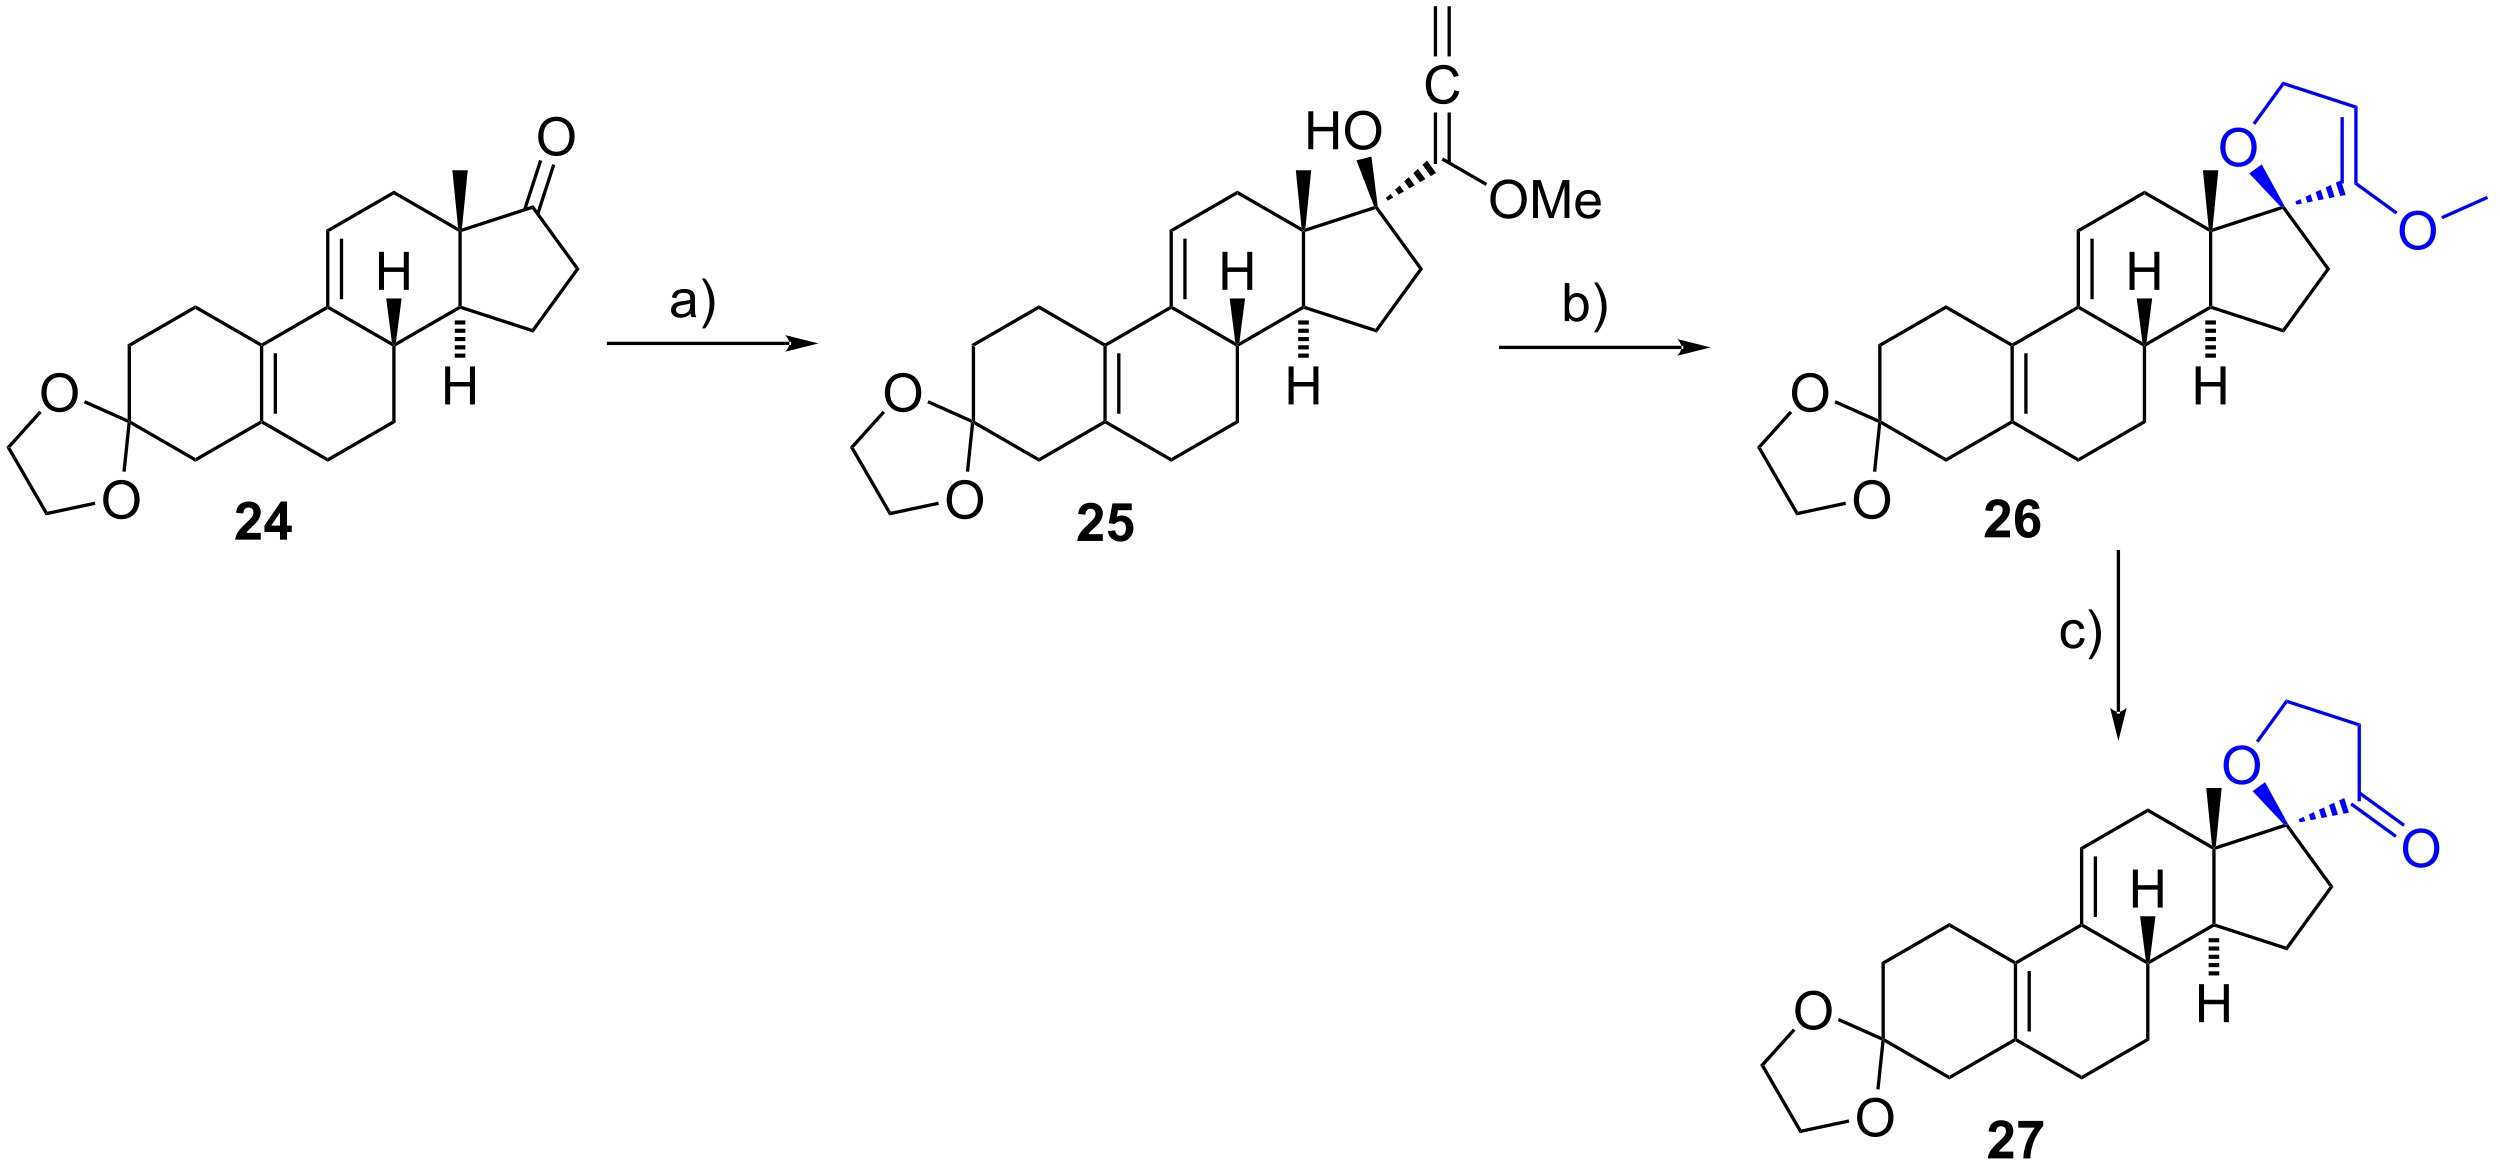 <?xml version="1.0" encoding="UTF-8"?>
<!DOCTYPE svg PUBLIC '-//W3C//DTD SVG 1.0//EN'
          'http://www.w3.org/TR/2001/REC-SVG-20010904/DTD/svg10.dtd'>
<svg stroke-dasharray="none" shape-rendering="auto" xmlns="http://www.w3.org/2000/svg" font-family="'Dialog'" text-rendering="auto" width="516" fill-opacity="1" color-interpolation="auto" color-rendering="auto" preserveAspectRatio="xMidYMid meet" font-size="12px" viewBox="0 0 516 241" fill="black" xmlns:xlink="http://www.w3.org/1999/xlink" stroke="black" image-rendering="auto" stroke-miterlimit="10" stroke-linecap="square" stroke-linejoin="miter" font-style="normal" stroke-width="1" height="241" stroke-dashoffset="0" font-weight="normal" stroke-opacity="1"
><!--Generated by the Batik Graphics2D SVG Generator--><defs id="genericDefs"
  /><g
  ><defs id="defs1"
    ><clipPath clipPathUnits="userSpaceOnUse" id="clipPath1"
      ><path d="M0.646 0.646 L386.963 0.646 L386.963 181.067 L0.646 181.067 L0.646 0.646 Z"
      /></clipPath
      ><clipPath clipPathUnits="userSpaceOnUse" id="clipPath2"
      ><path d="M46.715 118.406 L46.715 293.811 L422.292 293.811 L422.292 118.406 Z"
      /></clipPath
    ></defs
    ><g transform="scale(1.333,1.333) translate(-0.646,-0.646) matrix(1.029,0,0,1.029,-47.406,-121.146)"
    ><path d="M192.925 170.287 L193.425 170.576 L193.425 181.787 L193.175 181.932 L192.925 181.547 Z" stroke="none" clip-path="url(#clipPath2)"
    /></g
    ><g transform="matrix(1.371,0,0,1.371,-64.069,-162.389)"
    ><path d="M193.383 182.34 L193.175 181.932 L193.425 181.787 L203.134 187.393 L203.134 187.97 Z" stroke="none" clip-path="url(#clipPath2)"
    /></g
    ><g transform="matrix(1.371,0,0,1.371,-64.069,-162.389)"
    ><path d="M203.134 187.97 L203.134 187.393 L212.844 181.787 L213.094 181.932 L213.094 182.22 Z" stroke="none" clip-path="url(#clipPath2)"
    /></g
    ><g transform="matrix(1.371,0,0,1.371,-64.069,-162.389)"
    ><path d="M213.344 181.787 L213.094 181.932 L212.844 181.787 L212.844 170.576 L213.094 170.432 L213.344 170.576 ZM215.414 180.737 L215.414 171.627 L214.914 171.627 L214.914 180.737 Z" stroke="none" clip-path="url(#clipPath2)"
    /></g
    ><g transform="matrix(1.371,0,0,1.371,-64.069,-162.389)"
    ><path d="M213.094 170.143 L213.094 170.432 L212.844 170.576 L203.134 164.97 L203.134 164.393 Z" stroke="none" clip-path="url(#clipPath2)"
    /></g
    ><g transform="matrix(1.371,0,0,1.371,-64.069,-162.389)"
    ><path d="M203.134 164.393 L203.134 164.97 L193.425 170.576 L192.925 170.287 Z" stroke="none" clip-path="url(#clipPath2)"
    /></g
    ><g transform="matrix(1.371,0,0,1.371,-64.069,-162.389)"
    ><path d="M213.094 182.22 L213.094 181.932 L213.344 181.787 L223.053 187.393 L223.053 187.97 Z" stroke="none" clip-path="url(#clipPath2)"
    /></g
    ><g transform="matrix(1.371,0,0,1.371,-64.069,-162.389)"
    ><path d="M223.053 187.97 L223.053 187.393 L232.762 181.787 L233.262 182.076 Z" stroke="none" clip-path="url(#clipPath2)"
    /></g
    ><g transform="matrix(1.371,0,0,1.371,-64.069,-162.389)"
    ><path d="M233.262 182.076 L232.762 181.787 L232.762 170.576 L233.012 170.432 L233.262 170.576 Z" stroke="none" clip-path="url(#clipPath2)"
    /></g
    ><g transform="matrix(1.371,0,0,1.371,-64.069,-162.389)"
    ><path d="M232.702 169.964 L233.012 170.432 L232.762 170.576 L223.053 164.97 L223.053 164.682 L223.303 164.537 Z" stroke="none" clip-path="url(#clipPath2)"
    /></g
    ><g transform="matrix(1.371,0,0,1.371,-64.069,-162.389)"
    ><path d="M222.803 164.537 L223.053 164.682 L223.053 164.97 L213.344 170.576 L213.094 170.432 L213.094 170.143 Z" stroke="none" clip-path="url(#clipPath2)"
    /></g
    ><g transform="matrix(1.371,0,0,1.371,-64.069,-162.389)"
    ><path d="M233.262 170.576 L233.012 170.432 L233.323 169.964 L242.721 164.537 L242.971 164.682 L243 164.954 Z" stroke="none" clip-path="url(#clipPath2)"
    /></g
    ><g transform="matrix(1.371,0,0,1.371,-64.069,-162.389)"
    ><path d="M243.221 164.5 L242.971 164.682 L242.721 164.537 L242.721 153.326 L242.971 153.182 L243.221 153.363 Z" stroke="none" clip-path="url(#clipPath2)"
    /></g
    ><g transform="matrix(1.371,0,0,1.371,-64.069,-162.389)"
    ><path d="M242.676 152.722 L242.971 153.182 L242.721 153.326 L233.012 147.72 L233.012 147.143 Z" stroke="none" clip-path="url(#clipPath2)"
    /></g
    ><g transform="matrix(1.371,0,0,1.371,-64.069,-162.389)"
    ><path d="M233.012 147.143 L233.012 147.72 L223.303 153.326 L222.803 153.037 Z" stroke="none" clip-path="url(#clipPath2)"
    /></g
    ><g transform="matrix(1.371,0,0,1.371,-64.069,-162.389)"
    ><path d="M222.803 153.037 L223.303 153.326 L223.303 164.537 L223.053 164.682 L222.803 164.537 ZM224.873 154.377 L224.873 163.487 L225.373 163.487 L225.373 154.377 Z" stroke="none" clip-path="url(#clipPath2)"
    /></g
    ><g transform="matrix(1.371,0,0,1.371,-64.069,-162.389)"
    ><path d="M243 164.954 L242.971 164.682 L243.221 164.5 L253.813 167.941 L254.004 168.529 Z" stroke="none" clip-path="url(#clipPath2)"
    /></g
    ><g transform="matrix(1.371,0,0,1.371,-64.069,-162.389)"
    ><path d="M254.004 168.529 L253.813 167.941 L260.359 158.932 L260.977 158.932 Z" stroke="none" clip-path="url(#clipPath2)"
    /></g
    ><g transform="matrix(1.371,0,0,1.371,-64.069,-162.389)"
    ><path d="M260.977 158.932 L260.359 158.932 L253.813 149.922 L253.909 149.628 L254.146 149.53 Z" stroke="none" clip-path="url(#clipPath2)"
    /></g
    ><g transform="matrix(1.371,0,0,1.371,-64.069,-162.389)"
    ><path d="M253.583 149.471 L253.909 149.628 L253.813 149.922 L243.221 153.363 L242.971 153.182 L243.257 152.826 Z" stroke="none" clip-path="url(#clipPath2)"
    /></g
    ><g transform="matrix(1.371,0,0,1.371,-64.069,-162.389)"
    ><path d="M243.257 152.826 L242.971 153.182 L242.676 152.722 L241.811 144.077 L244.131 144.077 Z" stroke="none" clip-path="url(#clipPath2)"
    /></g
    ><g transform="matrix(1.371,0,0,1.371,-64.069,-162.389)"
    ><path d="M179.946 177.615 Q179.946 176.188 180.712 175.383 Q181.477 174.576 182.688 174.576 Q183.48 174.576 184.115 174.956 Q184.753 175.334 185.087 176.011 Q185.423 176.688 185.423 177.547 Q185.423 178.42 185.071 179.107 Q184.719 179.795 184.073 180.149 Q183.43 180.503 182.683 180.503 Q181.876 180.503 181.238 180.112 Q180.602 179.719 180.274 179.045 Q179.946 178.368 179.946 177.615 ZM180.727 177.625 Q180.727 178.662 181.282 179.258 Q181.839 179.852 182.68 179.852 Q183.535 179.852 184.087 179.25 Q184.641 178.649 184.641 177.545 Q184.641 176.844 184.404 176.323 Q184.167 175.803 183.712 175.516 Q183.258 175.227 182.691 175.227 Q181.886 175.227 181.305 175.782 Q180.727 176.334 180.727 177.625 Z" stroke="none" clip-path="url(#clipPath2)"
    /></g
    ><g transform="matrix(1.371,0,0,1.371,-64.069,-162.389)"
    ><path d="M189.25 193.73 Q189.25 192.303 190.015 191.498 Q190.781 190.69 191.992 190.69 Q192.784 190.69 193.419 191.071 Q194.057 191.448 194.39 192.125 Q194.726 192.803 194.726 193.662 Q194.726 194.534 194.375 195.222 Q194.023 195.909 193.377 196.263 Q192.734 196.618 191.987 196.618 Q191.179 196.618 190.541 196.227 Q189.906 195.834 189.578 195.159 Q189.25 194.482 189.25 193.73 ZM190.031 193.74 Q190.031 194.776 190.586 195.373 Q191.143 195.966 191.984 195.966 Q192.838 195.966 193.39 195.365 Q193.945 194.763 193.945 193.659 Q193.945 192.959 193.708 192.438 Q193.471 191.917 193.015 191.631 Q192.562 191.341 191.994 191.341 Q191.19 191.341 190.609 191.896 Q190.031 192.448 190.031 193.74 Z" stroke="none" clip-path="url(#clipPath2)"
    /></g
    ><g transform="matrix(1.371,0,0,1.371,-64.069,-162.389)"
    ><path d="M192.925 181.547 L193.175 181.932 L192.907 182.086 L186.331 179.158 L186.534 178.701 Z" stroke="none" clip-path="url(#clipPath2)"
    /></g
    ><g transform="matrix(1.371,0,0,1.371,-64.069,-162.389)"
    ><path d="M179.606 180.283 L179.977 180.618 L175.282 185.833 L174.667 185.768 Z" stroke="none" clip-path="url(#clipPath2)"
    /></g
    ><g transform="matrix(1.371,0,0,1.371,-64.069,-162.389)"
    ><path d="M174.667 185.768 L175.282 185.833 L180.85 195.477 L180.599 196.042 Z" stroke="none" clip-path="url(#clipPath2)"
    /></g
    ><g transform="matrix(1.371,0,0,1.371,-64.069,-162.389)"
    ><path d="M180.599 196.042 L180.85 195.477 L187.978 193.962 L188.082 194.451 Z" stroke="none" clip-path="url(#clipPath2)"
    /></g
    ><g transform="matrix(1.371,0,0,1.371,-64.069,-162.389)"
    ><path d="M192.633 189.477 L192.136 189.425 L192.907 182.086 L193.175 181.932 L193.383 182.34 Z" stroke="none" clip-path="url(#clipPath2)"
    /></g
    ><g transform="matrix(1.371,0,0,1.371,-64.069,-162.389)"
    ><path d="M243.688 140.92 L243.688 135.193 L244.446 135.193 L244.446 137.545 L247.423 137.545 L247.423 135.193 L248.18 135.193 L248.18 140.92 L247.423 140.92 L247.423 138.219 L244.446 138.219 L244.446 140.92 L243.688 140.92 ZM249.213 138.131 Q249.213 136.704 249.978 135.899 Q250.744 135.092 251.955 135.092 Q252.747 135.092 253.382 135.472 Q254.02 135.849 254.353 136.526 Q254.689 137.204 254.689 138.063 Q254.689 138.935 254.338 139.623 Q253.986 140.31 253.34 140.665 Q252.697 141.019 251.95 141.019 Q251.143 141.019 250.505 140.628 Q249.869 140.235 249.541 139.56 Q249.213 138.883 249.213 138.131 ZM249.994 138.141 Q249.994 139.178 250.549 139.774 Q251.106 140.368 251.947 140.368 Q252.801 140.368 253.353 139.766 Q253.908 139.165 253.908 138.06 Q253.908 137.36 253.671 136.839 Q253.434 136.318 252.978 136.032 Q252.525 135.743 251.958 135.743 Q251.153 135.743 250.572 136.297 Q249.994 136.849 249.994 138.141 Z" stroke="none" clip-path="url(#clipPath2)"
    /></g
    ><g transform="matrix(1.371,0,0,1.371,-64.069,-162.389)"
    ><path d="M254.146 149.53 L253.909 149.628 L253.583 149.471 L250.944 142.58 L253.194 142.016 Z" stroke="none" clip-path="url(#clipPath2)"
    /></g
    ><g transform="matrix(1.371,0,0,1.371,-64.069,-162.389)"
    ><path d="M255.378 148.249 L256.066 147.623 L256.479 148.191 L255.673 148.653 ZM256.754 146.997 L257.442 146.371 L258.093 147.266 L257.286 147.728 ZM258.13 145.746 L258.817 145.12 L259.707 146.342 L258.9 146.804 ZM259.505 144.494 L260.193 143.869 L261.32 145.417 L260.513 145.88 ZM260.881 143.243 L261.568 142.617 L262.934 144.493 L262.127 144.955 Z" stroke="none" clip-path="url(#clipPath2)"
    /></g
    ><g transform="matrix(1.371,0,0,1.371,-64.069,-162.389)"
    ><path d="M271.104 148.489 Q271.104 147.062 271.87 146.257 Q272.635 145.45 273.846 145.45 Q274.638 145.45 275.273 145.83 Q275.911 146.208 276.245 146.885 Q276.58 147.562 276.58 148.421 Q276.58 149.293 276.229 149.981 Q275.877 150.668 275.231 151.023 Q274.588 151.377 273.841 151.377 Q273.034 151.377 272.396 150.986 Q271.76 150.593 271.432 149.918 Q271.104 149.241 271.104 148.489 ZM271.885 148.499 Q271.885 149.536 272.44 150.132 Q272.997 150.726 273.838 150.726 Q274.692 150.726 275.245 150.124 Q275.799 149.523 275.799 148.418 Q275.799 147.718 275.562 147.197 Q275.325 146.676 274.87 146.39 Q274.416 146.101 273.849 146.101 Q273.044 146.101 272.463 146.655 Q271.885 147.208 271.885 148.499 ZM277.532 151.278 L277.532 145.551 L278.673 145.551 L280.03 149.606 Q280.217 150.171 280.303 150.452 Q280.399 150.14 280.608 149.536 L281.978 145.551 L282.998 145.551 L282.998 151.278 L282.267 151.278 L282.267 146.484 L280.603 151.278 L279.92 151.278 L278.264 146.403 L278.264 151.278 L277.532 151.278 ZM286.97 149.942 L287.696 150.03 Q287.524 150.668 287.058 151.02 Q286.595 151.372 285.873 151.372 Q284.962 151.372 284.428 150.812 Q283.897 150.249 283.897 149.239 Q283.897 148.192 284.436 147.614 Q284.975 147.036 285.834 147.036 Q286.665 147.036 287.191 147.603 Q287.72 148.168 287.72 149.195 Q287.72 149.257 287.717 149.382 L284.623 149.382 Q284.663 150.067 285.009 150.431 Q285.358 150.793 285.876 150.793 Q286.264 150.793 286.538 150.59 Q286.811 150.387 286.97 149.942 ZM284.663 148.804 L286.978 148.804 Q286.931 148.28 286.712 148.02 Q286.376 147.614 285.842 147.614 Q285.358 147.614 285.027 147.939 Q284.696 148.262 284.663 148.804 Z" stroke="none" clip-path="url(#clipPath2)"
    /></g
    ><g transform="matrix(1.371,0,0,1.371,-64.069,-162.389)"
    ><path d="M263.743 142.594 L263.993 142.161 L270.638 145.998 L270.388 146.431 Z" stroke="none" clip-path="url(#clipPath2)"
    /></g
    ><g transform="matrix(1.371,0,0,1.371,-64.069,-162.389)"
    ><path d="M265.682 132.02 L266.44 132.21 Q266.203 133.145 265.583 133.637 Q264.964 134.127 264.07 134.127 Q263.143 134.127 262.562 133.749 Q261.984 133.372 261.68 132.658 Q261.378 131.942 261.378 131.122 Q261.378 130.226 261.719 129.562 Q262.062 128.895 262.693 128.549 Q263.323 128.202 264.081 128.202 Q264.94 128.202 265.526 128.64 Q266.112 129.077 266.344 129.872 L265.596 130.046 Q265.399 129.421 265.018 129.137 Q264.641 128.851 264.065 128.851 Q263.406 128.851 262.961 129.168 Q262.518 129.484 262.339 130.018 Q262.159 130.551 262.159 131.116 Q262.159 131.848 262.372 132.393 Q262.586 132.937 263.034 133.208 Q263.484 133.476 264.008 133.476 Q264.643 133.476 265.083 133.109 Q265.526 132.741 265.682 132.02 Z" stroke="none" clip-path="url(#clipPath2)"
    /></g
    ><g transform="matrix(1.371,0,0,1.371,-64.069,-162.389)"
    ><path d="M265.153 142.975 L265.153 135.38 L264.653 135.38 L264.653 142.975 ZM263.083 143.131 L263.083 135.38 L262.583 135.38 L262.583 143.131 Z" stroke="none" clip-path="url(#clipPath2)"
    /></g
    ><g transform="matrix(1.371,0,0,1.371,-64.069,-162.389)"
    ><path d="M265.153 126.939 L265.153 119.378 L264.653 119.378 L264.653 126.939 ZM263.083 126.939 L263.083 119.378 L262.583 119.378 L262.583 126.939 Z" stroke="none" clip-path="url(#clipPath2)"
    /></g
    ><g transform="matrix(1.371,0,0,1.371,-64.069,-162.389)"
    ><path d="M65.946 170.287 L66.446 170.576 L66.446 181.787 L66.196 181.932 L65.946 181.547 Z" stroke="none" clip-path="url(#clipPath2)"
    /></g
    ><g transform="matrix(1.371,0,0,1.371,-64.069,-162.389)"
    ><path d="M66.404 182.34 L66.196 181.932 L66.446 181.787 L76.155 187.393 L76.155 187.97 Z" stroke="none" clip-path="url(#clipPath2)"
    /></g
    ><g transform="matrix(1.371,0,0,1.371,-64.069,-162.389)"
    ><path d="M76.155 187.97 L76.155 187.393 L85.864 181.787 L86.114 181.932 L86.114 182.22 Z" stroke="none" clip-path="url(#clipPath2)"
    /></g
    ><g transform="matrix(1.371,0,0,1.371,-64.069,-162.389)"
    ><path d="M86.364 181.787 L86.114 181.932 L85.864 181.787 L85.864 170.576 L86.114 170.432 L86.364 170.576 ZM88.434 180.737 L88.434 171.627 L87.934 171.627 L87.934 180.737 Z" stroke="none" clip-path="url(#clipPath2)"
    /></g
    ><g transform="matrix(1.371,0,0,1.371,-64.069,-162.389)"
    ><path d="M86.114 170.143 L86.114 170.432 L85.864 170.576 L76.155 164.97 L76.155 164.393 Z" stroke="none" clip-path="url(#clipPath2)"
    /></g
    ><g transform="matrix(1.371,0,0,1.371,-64.069,-162.389)"
    ><path d="M76.155 164.393 L76.155 164.97 L66.446 170.576 L65.946 170.287 Z" stroke="none" clip-path="url(#clipPath2)"
    /></g
    ><g transform="matrix(1.371,0,0,1.371,-64.069,-162.389)"
    ><path d="M86.114 182.22 L86.114 181.932 L86.364 181.787 L96.074 187.393 L96.074 187.97 Z" stroke="none" clip-path="url(#clipPath2)"
    /></g
    ><g transform="matrix(1.371,0,0,1.371,-64.069,-162.389)"
    ><path d="M96.074 187.97 L96.074 187.393 L105.783 181.787 L106.283 182.076 Z" stroke="none" clip-path="url(#clipPath2)"
    /></g
    ><g transform="matrix(1.371,0,0,1.371,-64.069,-162.389)"
    ><path d="M106.283 182.076 L105.783 181.787 L105.783 170.576 L106.033 170.432 L106.283 170.576 Z" stroke="none" clip-path="url(#clipPath2)"
    /></g
    ><g transform="matrix(1.371,0,0,1.371,-64.069,-162.389)"
    ><path d="M105.723 169.964 L106.033 170.432 L105.783 170.576 L96.074 164.97 L96.074 164.682 L96.324 164.537 Z" stroke="none" clip-path="url(#clipPath2)"
    /></g
    ><g transform="matrix(1.371,0,0,1.371,-64.069,-162.389)"
    ><path d="M95.824 164.537 L96.074 164.682 L96.074 164.97 L86.364 170.576 L86.114 170.432 L86.114 170.143 Z" stroke="none" clip-path="url(#clipPath2)"
    /></g
    ><g transform="matrix(1.371,0,0,1.371,-64.069,-162.389)"
    ><path d="M106.283 170.576 L106.033 170.432 L106.343 169.964 L115.742 164.537 L115.992 164.682 L116.021 164.954 Z" stroke="none" clip-path="url(#clipPath2)"
    /></g
    ><g transform="matrix(1.371,0,0,1.371,-64.069,-162.389)"
    ><path d="M116.242 164.5 L115.992 164.682 L115.742 164.537 L115.742 153.326 L115.992 153.182 L116.242 153.363 Z" stroke="none" clip-path="url(#clipPath2)"
    /></g
    ><g transform="matrix(1.371,0,0,1.371,-64.069,-162.389)"
    ><path d="M115.696 152.722 L115.992 153.182 L115.742 153.326 L106.033 147.72 L106.033 147.143 Z" stroke="none" clip-path="url(#clipPath2)"
    /></g
    ><g transform="matrix(1.371,0,0,1.371,-64.069,-162.389)"
    ><path d="M106.033 147.143 L106.033 147.72 L96.324 153.326 L95.824 153.037 Z" stroke="none" clip-path="url(#clipPath2)"
    /></g
    ><g transform="matrix(1.371,0,0,1.371,-64.069,-162.389)"
    ><path d="M95.824 153.037 L96.324 153.326 L96.324 164.537 L96.074 164.682 L95.824 164.537 ZM97.894 154.377 L97.894 163.487 L98.394 163.487 L98.394 154.377 Z" stroke="none" clip-path="url(#clipPath2)"
    /></g
    ><g transform="matrix(1.371,0,0,1.371,-64.069,-162.389)"
    ><path d="M116.021 164.954 L115.992 164.682 L116.242 164.5 L126.834 167.941 L127.025 168.529 Z" stroke="none" clip-path="url(#clipPath2)"
    /></g
    ><g transform="matrix(1.371,0,0,1.371,-64.069,-162.389)"
    ><path d="M127.025 168.529 L126.834 167.941 L133.38 158.932 L133.998 158.932 Z" stroke="none" clip-path="url(#clipPath2)"
    /></g
    ><g transform="matrix(1.371,0,0,1.371,-64.069,-162.389)"
    ><path d="M133.998 158.932 L133.38 158.932 L126.834 149.922 L127.025 149.334 Z" stroke="none" clip-path="url(#clipPath2)"
    /></g
    ><g transform="matrix(1.371,0,0,1.371,-64.069,-162.389)"
    ><path d="M127.025 149.334 L126.834 149.922 L116.242 153.363 L115.992 153.182 L116.278 152.826 Z" stroke="none" clip-path="url(#clipPath2)"
    /></g
    ><g transform="matrix(1.371,0,0,1.371,-64.069,-162.389)"
    ><path d="M116.278 152.826 L115.992 153.182 L115.696 152.722 L114.832 144.077 L117.152 144.077 Z" stroke="none" clip-path="url(#clipPath2)"
    /></g
    ><g transform="matrix(1.371,0,0,1.371,-64.069,-162.389)"
    ><path d="M52.967 177.615 Q52.967 176.188 53.732 175.383 Q54.498 174.576 55.709 174.576 Q56.501 174.576 57.136 174.956 Q57.774 175.334 58.107 176.011 Q58.443 176.688 58.443 177.547 Q58.443 178.42 58.092 179.107 Q57.74 179.795 57.094 180.149 Q56.451 180.503 55.704 180.503 Q54.896 180.503 54.258 180.112 Q53.623 179.719 53.295 179.045 Q52.967 178.368 52.967 177.615 ZM53.748 177.625 Q53.748 178.662 54.303 179.258 Q54.86 179.852 55.701 179.852 Q56.555 179.852 57.107 179.25 Q57.662 178.649 57.662 177.545 Q57.662 176.844 57.425 176.323 Q57.188 175.803 56.732 175.516 Q56.279 175.227 55.712 175.227 Q54.907 175.227 54.326 175.782 Q53.748 176.334 53.748 177.625 Z" stroke="none" clip-path="url(#clipPath2)"
    /></g
    ><g transform="matrix(1.371,0,0,1.371,-64.069,-162.389)"
    ><path d="M62.27 193.73 Q62.27 192.303 63.036 191.498 Q63.802 190.69 65.013 190.69 Q65.804 190.69 66.44 191.071 Q67.078 191.448 67.411 192.125 Q67.747 192.803 67.747 193.662 Q67.747 194.534 67.395 195.222 Q67.044 195.909 66.398 196.263 Q65.755 196.618 65.007 196.618 Q64.2 196.618 63.562 196.227 Q62.927 195.834 62.599 195.159 Q62.27 194.482 62.27 193.73 ZM63.052 193.74 Q63.052 194.776 63.606 195.373 Q64.164 195.966 65.005 195.966 Q65.859 195.966 66.411 195.365 Q66.966 194.763 66.966 193.659 Q66.966 192.959 66.729 192.438 Q66.492 191.917 66.036 191.631 Q65.583 191.341 65.015 191.341 Q64.21 191.341 63.63 191.896 Q63.052 192.448 63.052 193.74 Z" stroke="none" clip-path="url(#clipPath2)"
    /></g
    ><g transform="matrix(1.371,0,0,1.371,-64.069,-162.389)"
    ><path d="M65.946 181.547 L66.196 181.932 L65.928 182.086 L59.352 179.158 L59.555 178.701 Z" stroke="none" clip-path="url(#clipPath2)"
    /></g
    ><g transform="matrix(1.371,0,0,1.371,-64.069,-162.389)"
    ><path d="M52.626 180.283 L52.998 180.618 L48.302 185.833 L47.688 185.768 Z" stroke="none" clip-path="url(#clipPath2)"
    /></g
    ><g transform="matrix(1.371,0,0,1.371,-64.069,-162.389)"
    ><path d="M47.688 185.768 L48.302 185.833 L53.871 195.477 L53.619 196.042 Z" stroke="none" clip-path="url(#clipPath2)"
    /></g
    ><g transform="matrix(1.371,0,0,1.371,-64.069,-162.389)"
    ><path d="M53.619 196.042 L53.871 195.477 L60.998 193.962 L61.102 194.451 Z" stroke="none" clip-path="url(#clipPath2)"
    /></g
    ><g transform="matrix(1.371,0,0,1.371,-64.069,-162.389)"
    ><path d="M65.654 189.477 L65.157 189.425 L65.928 182.086 L66.196 181.932 L66.404 182.34 Z" stroke="none" clip-path="url(#clipPath2)"
    /></g
    ><g transform="matrix(1.371,0,0,1.371,-64.069,-162.389)"
    ><path d="M127.76 139.052 Q127.76 137.625 128.525 136.82 Q129.291 136.013 130.502 136.013 Q131.294 136.013 131.929 136.393 Q132.567 136.77 132.9 137.447 Q133.236 138.125 133.236 138.984 Q133.236 139.856 132.885 140.544 Q132.533 141.231 131.887 141.585 Q131.244 141.94 130.497 141.94 Q129.69 141.94 129.052 141.549 Q128.416 141.156 128.088 140.481 Q127.76 139.804 127.76 139.052 ZM128.541 139.062 Q128.541 140.099 129.096 140.695 Q129.653 141.289 130.494 141.289 Q131.348 141.289 131.9 140.687 Q132.455 140.085 132.455 138.981 Q132.455 138.281 132.218 137.76 Q131.981 137.239 131.525 136.953 Q131.072 136.664 130.505 136.664 Q129.7 136.664 129.119 137.218 Q128.541 137.77 128.541 139.062 Z" stroke="none" clip-path="url(#clipPath2)"
    /></g
    ><g transform="matrix(1.371,0,0,1.371,-64.069,-162.389)"
    ><path d="M127.919 150.74 L130.335 143.306 L129.859 143.151 L127.444 150.586 ZM125.951 150.101 L128.366 142.666 L127.891 142.511 L125.475 149.946 Z" stroke="none" clip-path="url(#clipPath2)"
    /></g
    ><g transform="matrix(1.371,0,0,1.371,-64.069,-162.389)"
    ><path d="M165.577 170.396 L165.577 170.396 L138.34 170.396 L138.09 170.396 L138.09 169.896 L138.34 169.896 L165.577 169.896 L165.827 169.896 L165.827 170.396 ZM169.952 170.146 L164.952 168.896 C164.952 168.896 165.577 169.599 165.577 170.146 C165.577 170.693 164.952 171.396 164.952 171.396 Z" stroke="none" clip-path="url(#clipPath2)"
    /></g
    ><g transform="matrix(1.371,0,0,1.371,-64.069,-162.389)"
    ><path d="M329.488 170.287 L329.988 170.576 L329.988 181.787 L329.738 181.932 L329.488 181.547 Z" stroke="none" clip-path="url(#clipPath2)"
    /></g
    ><g transform="matrix(1.371,0,0,1.371,-64.069,-162.389)"
    ><path d="M329.946 182.34 L329.738 181.932 L329.988 181.787 L339.697 187.393 L339.697 187.97 Z" stroke="none" clip-path="url(#clipPath2)"
    /></g
    ><g transform="matrix(1.371,0,0,1.371,-64.069,-162.389)"
    ><path d="M339.697 187.97 L339.697 187.393 L349.406 181.787 L349.656 181.932 L349.656 182.22 Z" stroke="none" clip-path="url(#clipPath2)"
    /></g
    ><g transform="matrix(1.371,0,0,1.371,-64.069,-162.389)"
    ><path d="M349.906 181.787 L349.656 181.932 L349.406 181.787 L349.406 170.576 L349.656 170.432 L349.906 170.576 ZM351.976 180.737 L351.976 171.627 L351.476 171.627 L351.476 180.737 Z" stroke="none" clip-path="url(#clipPath2)"
    /></g
    ><g transform="matrix(1.371,0,0,1.371,-64.069,-162.389)"
    ><path d="M349.656 170.143 L349.656 170.432 L349.406 170.576 L339.697 164.97 L339.697 164.393 Z" stroke="none" clip-path="url(#clipPath2)"
    /></g
    ><g transform="matrix(1.371,0,0,1.371,-64.069,-162.389)"
    ><path d="M339.697 164.393 L339.697 164.97 L329.988 170.576 L329.488 170.287 Z" stroke="none" clip-path="url(#clipPath2)"
    /></g
    ><g transform="matrix(1.371,0,0,1.371,-64.069,-162.389)"
    ><path d="M349.656 182.22 L349.656 181.932 L349.906 181.787 L359.615 187.393 L359.615 187.97 Z" stroke="none" clip-path="url(#clipPath2)"
    /></g
    ><g transform="matrix(1.371,0,0,1.371,-64.069,-162.389)"
    ><path d="M359.615 187.97 L359.615 187.393 L369.325 181.787 L369.825 182.076 Z" stroke="none" clip-path="url(#clipPath2)"
    /></g
    ><g transform="matrix(1.371,0,0,1.371,-64.069,-162.389)"
    ><path d="M369.825 182.076 L369.325 181.787 L369.325 170.576 L369.575 170.432 L369.825 170.576 Z" stroke="none" clip-path="url(#clipPath2)"
    /></g
    ><g transform="matrix(1.371,0,0,1.371,-64.069,-162.389)"
    ><path d="M369.264 169.964 L369.575 170.432 L369.325 170.576 L359.615 164.97 L359.615 164.682 L359.865 164.537 Z" stroke="none" clip-path="url(#clipPath2)"
    /></g
    ><g transform="matrix(1.371,0,0,1.371,-64.069,-162.389)"
    ><path d="M359.365 164.537 L359.615 164.682 L359.615 164.97 L349.906 170.576 L349.656 170.432 L349.656 170.143 Z" stroke="none" clip-path="url(#clipPath2)"
    /></g
    ><g transform="matrix(1.371,0,0,1.371,-64.069,-162.389)"
    ><path d="M369.825 170.576 L369.575 170.432 L369.885 169.964 L379.284 164.537 L379.534 164.682 L379.563 164.954 Z" stroke="none" clip-path="url(#clipPath2)"
    /></g
    ><g transform="matrix(1.371,0,0,1.371,-64.069,-162.389)"
    ><path d="M379.784 164.5 L379.534 164.682 L379.284 164.537 L379.284 153.326 L379.534 153.182 L379.784 153.363 Z" stroke="none" clip-path="url(#clipPath2)"
    /></g
    ><g transform="matrix(1.371,0,0,1.371,-64.069,-162.389)"
    ><path d="M379.238 152.722 L379.534 153.182 L379.284 153.326 L369.575 147.72 L369.575 147.143 Z" stroke="none" clip-path="url(#clipPath2)"
    /></g
    ><g transform="matrix(1.371,0,0,1.371,-64.069,-162.389)"
    ><path d="M369.575 147.143 L369.575 147.72 L359.865 153.326 L359.365 153.037 Z" stroke="none" clip-path="url(#clipPath2)"
    /></g
    ><g transform="matrix(1.371,0,0,1.371,-64.069,-162.389)"
    ><path d="M359.365 153.037 L359.865 153.326 L359.865 164.537 L359.615 164.682 L359.365 164.537 ZM361.435 154.377 L361.435 163.487 L361.935 163.487 L361.935 154.377 Z" stroke="none" clip-path="url(#clipPath2)"
    /></g
    ><g transform="matrix(1.371,0,0,1.371,-64.069,-162.389)"
    ><path d="M379.563 164.954 L379.534 164.682 L379.784 164.5 L390.376 167.941 L390.567 168.529 Z" stroke="none" clip-path="url(#clipPath2)"
    /></g
    ><g transform="matrix(1.371,0,0,1.371,-64.069,-162.389)"
    ><path d="M390.567 168.529 L390.376 167.941 L396.922 158.932 L397.54 158.932 Z" stroke="none" clip-path="url(#clipPath2)"
    /></g
    ><g transform="matrix(1.371,0,0,1.371,-64.069,-162.389)"
    ><path d="M397.54 158.932 L396.922 158.932 L390.376 149.922 L390.471 149.628 L390.673 149.481 Z" stroke="none" clip-path="url(#clipPath2)"
    /></g
    ><g transform="matrix(1.371,0,0,1.371,-64.069,-162.389)"
    ><path d="M390.021 149.511 L390.471 149.628 L390.376 149.922 L379.784 153.363 L379.534 153.182 L379.82 152.826 Z" stroke="none" clip-path="url(#clipPath2)"
    /></g
    ><g transform="matrix(1.371,0,0,1.371,-64.069,-162.389)"
    ><path d="M379.82 152.826 L379.534 153.182 L379.238 152.722 L378.374 144.077 L380.694 144.077 Z" stroke="none" clip-path="url(#clipPath2)"
    /></g
    ><g transform="matrix(1.371,0,0,1.371,-64.069,-162.389)"
    ><path d="M316.509 177.615 Q316.509 176.188 317.274 175.383 Q318.04 174.576 319.251 174.576 Q320.042 174.576 320.678 174.956 Q321.316 175.334 321.649 176.011 Q321.985 176.688 321.985 177.547 Q321.985 178.42 321.634 179.107 Q321.282 179.795 320.636 180.149 Q319.993 180.503 319.245 180.503 Q318.438 180.503 317.8 180.112 Q317.165 179.719 316.837 179.045 Q316.509 178.368 316.509 177.615 ZM317.29 177.625 Q317.29 178.662 317.844 179.258 Q318.402 179.852 319.243 179.852 Q320.097 179.852 320.649 179.25 Q321.204 178.649 321.204 177.545 Q321.204 176.844 320.967 176.323 Q320.73 175.803 320.274 175.516 Q319.821 175.227 319.253 175.227 Q318.449 175.227 317.868 175.782 Q317.29 176.334 317.29 177.625 Z" stroke="none" clip-path="url(#clipPath2)"
    /></g
    ><g transform="matrix(1.371,0,0,1.371,-64.069,-162.389)"
    ><path d="M325.812 193.73 Q325.812 192.303 326.578 191.498 Q327.344 190.69 328.554 190.69 Q329.346 190.69 329.981 191.071 Q330.62 191.448 330.953 192.125 Q331.289 192.803 331.289 193.662 Q331.289 194.534 330.937 195.222 Q330.586 195.909 329.94 196.263 Q329.297 196.618 328.549 196.618 Q327.742 196.618 327.104 196.227 Q326.469 195.834 326.14 195.159 Q325.812 194.482 325.812 193.73 ZM326.594 193.74 Q326.594 194.776 327.148 195.373 Q327.705 195.966 328.547 195.966 Q329.401 195.966 329.953 195.365 Q330.507 194.763 330.507 193.659 Q330.507 192.959 330.271 192.438 Q330.034 191.917 329.578 191.631 Q329.125 191.341 328.557 191.341 Q327.752 191.341 327.172 191.896 Q326.594 192.448 326.594 193.74 Z" stroke="none" clip-path="url(#clipPath2)"
    /></g
    ><g transform="matrix(1.371,0,0,1.371,-64.069,-162.389)"
    ><path d="M329.488 181.547 L329.738 181.932 L329.47 182.086 L322.894 179.158 L323.097 178.701 Z" stroke="none" clip-path="url(#clipPath2)"
    /></g
    ><g transform="matrix(1.371,0,0,1.371,-64.069,-162.389)"
    ><path d="M316.168 180.283 L316.54 180.618 L311.844 185.833 L311.229 185.768 Z" stroke="none" clip-path="url(#clipPath2)"
    /></g
    ><g transform="matrix(1.371,0,0,1.371,-64.069,-162.389)"
    ><path d="M311.229 185.768 L311.844 185.833 L317.413 195.477 L317.161 196.042 Z" stroke="none" clip-path="url(#clipPath2)"
    /></g
    ><g transform="matrix(1.371,0,0,1.371,-64.069,-162.389)"
    ><path d="M317.161 196.042 L317.413 195.477 L324.54 193.962 L324.644 194.451 Z" stroke="none" clip-path="url(#clipPath2)"
    /></g
    ><g transform="matrix(1.371,0,0,1.371,-64.069,-162.389)"
    ><path d="M329.196 189.477 L328.699 189.425 L329.47 182.086 L329.738 181.932 L329.946 182.34 Z" stroke="none" clip-path="url(#clipPath2)"
    /></g
    ><g fill="blue" transform="matrix(1.371,0,0,1.371,-64.069,-162.389)" stroke="blue"
    ><path d="M380.988 140.685 Q380.988 139.258 381.754 138.453 Q382.52 137.646 383.731 137.646 Q384.522 137.646 385.158 138.026 Q385.796 138.404 386.129 139.081 Q386.465 139.758 386.465 140.617 Q386.465 141.49 386.113 142.177 Q385.762 142.865 385.116 143.219 Q384.473 143.573 383.725 143.573 Q382.918 143.573 382.28 143.183 Q381.645 142.789 381.317 142.115 Q380.988 141.438 380.988 140.685 ZM381.77 140.696 Q381.77 141.732 382.324 142.328 Q382.882 142.922 383.723 142.922 Q384.577 142.922 385.129 142.321 Q385.684 141.719 385.684 140.615 Q385.684 139.914 385.447 139.393 Q385.21 138.873 384.754 138.586 Q384.301 138.297 383.733 138.297 Q382.928 138.297 382.348 138.852 Q381.77 139.404 381.77 140.696 Z" stroke="none" clip-path="url(#clipPath2)"
    /></g
    ><g fill="blue" transform="matrix(1.371,0,0,1.371,-64.069,-162.389)" stroke="blue"
    ><path d="M392.296 148.772 L393.057 148.418 L393.274 149.086 L392.45 149.248 ZM393.819 148.065 L394.58 147.711 L394.922 148.763 L394.098 148.925 ZM395.341 147.357 L396.103 147.004 L396.57 148.441 L395.746 148.602 ZM396.864 146.65 L397.625 146.296 L398.217 148.118 L397.393 148.28 ZM398.387 145.943 L399.148 145.589 L399.865 147.795 L399.041 147.957 Z" stroke="none" clip-path="url(#clipPath2)"
    /></g
    ><g fill="blue" transform="matrix(1.371,0,0,1.371,-64.069,-162.389)" stroke="blue"
    ><path d="M401.658 134.393 L401.158 134.756 L390.567 131.314 L390.376 130.727 Z" stroke="none" clip-path="url(#clipPath2)"
    /></g
    ><g fill="blue" transform="matrix(1.371,0,0,1.371,-64.069,-162.389)" stroke="blue"
    ><path d="M390.376 130.727 L390.567 131.314 L386.255 137.249 L385.85 136.955 Z" stroke="none" clip-path="url(#clipPath2)"
    /></g
    ><g fill="blue" transform="matrix(1.371,0,0,1.371,-64.069,-162.389)" stroke="blue"
    ><path d="M385.352 144.555 L387.229 143.191 L390.673 149.481 L390.471 149.628 L390.021 149.511 Z" stroke="none" clip-path="url(#clipPath2)"
    /></g
    ><g fill="blue" transform="matrix(1.371,0,0,1.371,-64.069,-162.389)" stroke="blue"
    ><path d="M407.989 153.195 Q407.989 151.768 408.754 150.963 Q409.52 150.156 410.731 150.156 Q411.523 150.156 412.158 150.536 Q412.796 150.913 413.129 151.59 Q413.465 152.268 413.465 153.127 Q413.465 153.999 413.114 154.687 Q412.762 155.374 412.116 155.728 Q411.473 156.083 410.726 156.083 Q409.918 156.083 409.28 155.692 Q408.645 155.299 408.317 154.624 Q407.989 153.947 407.989 153.195 ZM408.77 153.205 Q408.77 154.242 409.325 154.838 Q409.882 155.432 410.723 155.432 Q411.577 155.432 412.129 154.83 Q412.684 154.228 412.684 153.124 Q412.684 152.424 412.447 151.903 Q412.21 151.382 411.754 151.096 Q411.301 150.807 410.733 150.807 Q409.929 150.807 409.348 151.361 Q408.77 151.913 408.77 153.205 Z" stroke="none" clip-path="url(#clipPath2)"
    /></g
    ><g fill="blue" transform="matrix(1.371,0,0,1.371,-64.069,-162.389)" stroke="blue"
    ><path d="M401.158 146.202 L401.658 145.947 L407.688 150.328 L407.394 150.732 Z" stroke="none" clip-path="url(#clipPath2)"
    /></g
    ><g fill="blue" transform="matrix(1.371,0,0,1.371,-64.069,-162.389)" stroke="blue"
    ><path d="M401.158 134.756 L401.658 134.393 L401.658 145.947 L401.158 146.202 ZM399.088 136.078 L399.088 146.074 L399.588 146.074 L399.588 136.078 Z" stroke="none" clip-path="url(#clipPath2)"
    /></g
    ><g transform="matrix(1.371,0,0,1.371,-64.069,-162.389)"
    ><path d="M85.988 198.672 L85.988 199.693 L82.141 199.693 Q82.204 199.115 82.516 198.596 Q82.829 198.078 83.751 197.224 Q84.493 196.531 84.66 196.287 Q84.886 195.946 84.886 195.615 Q84.886 195.248 84.688 195.05 Q84.493 194.852 84.144 194.852 Q83.8 194.852 83.597 195.06 Q83.394 195.266 83.363 195.748 L82.269 195.638 Q82.368 194.732 82.884 194.339 Q83.399 193.943 84.173 193.943 Q85.019 193.943 85.504 194.401 Q85.988 194.857 85.988 195.537 Q85.988 195.922 85.85 196.274 Q85.712 196.623 85.41 197.005 Q85.212 197.258 84.691 197.735 Q84.173 198.211 84.032 198.367 Q83.894 198.524 83.808 198.672 L85.988 198.672 ZM88.882 199.693 L88.882 198.539 L86.539 198.539 L86.539 197.578 L89.023 193.943 L89.945 193.943 L89.945 197.576 L90.656 197.576 L90.656 198.539 L89.945 198.539 L89.945 199.693 L88.882 199.693 ZM88.882 197.576 L88.882 195.617 L87.567 197.576 L88.882 197.576 Z" stroke="none" clip-path="url(#clipPath2)"
    /></g
    ><g transform="matrix(1.371,0,0,1.371,-64.069,-162.389)"
    ><path d="M349.33 198.318 L349.33 199.339 L345.484 199.339 Q345.546 198.761 345.859 198.242 Q346.171 197.724 347.093 196.87 Q347.835 196.177 348.002 195.932 Q348.228 195.591 348.228 195.261 Q348.228 194.893 348.031 194.696 Q347.835 194.498 347.486 194.498 Q347.142 194.498 346.939 194.706 Q346.736 194.912 346.705 195.393 L345.611 195.284 Q345.71 194.378 346.226 193.984 Q346.741 193.589 347.515 193.589 Q348.361 193.589 348.846 194.047 Q349.33 194.503 349.33 195.182 Q349.33 195.568 349.192 195.919 Q349.054 196.268 348.752 196.651 Q348.554 196.904 348.033 197.38 Q347.515 197.857 347.374 198.013 Q347.236 198.169 347.15 198.318 L349.33 198.318 ZM353.792 195.013 L352.73 195.13 Q352.691 194.802 352.527 194.646 Q352.363 194.49 352.099 194.49 Q351.753 194.49 351.511 194.802 Q351.271 195.115 351.209 196.104 Q351.62 195.62 352.23 195.62 Q352.917 195.62 353.407 196.143 Q353.896 196.667 353.896 197.495 Q353.896 198.373 353.381 198.906 Q352.865 199.438 352.058 199.438 Q351.191 199.438 350.631 198.763 Q350.074 198.089 350.074 196.552 Q350.074 194.979 350.654 194.284 Q351.238 193.589 352.167 193.589 Q352.818 193.589 353.245 193.953 Q353.675 194.318 353.792 195.013 ZM351.303 197.409 Q351.303 197.943 351.547 198.234 Q351.795 198.526 352.113 198.526 Q352.417 198.526 352.62 198.289 Q352.824 198.05 352.824 197.505 Q352.824 196.948 352.605 196.688 Q352.386 196.427 352.058 196.427 Q351.74 196.427 351.521 196.677 Q351.303 196.925 351.303 197.409 Z" stroke="none" clip-path="url(#clipPath2)"
    /></g
    ><g transform="matrix(1.371,0,0,1.371,-64.069,-162.389)"
    ><path d="M212.759 198.86 L212.759 199.88 L208.913 199.88 Q208.976 199.302 209.288 198.784 Q209.601 198.266 210.522 197.412 Q211.265 196.719 211.431 196.474 Q211.658 196.133 211.658 195.802 Q211.658 195.435 211.46 195.237 Q211.265 195.039 210.916 195.039 Q210.572 195.039 210.369 195.248 Q210.166 195.453 210.134 195.935 L209.041 195.826 Q209.14 194.919 209.655 194.526 Q210.171 194.13 210.944 194.13 Q211.791 194.13 212.275 194.589 Q212.759 195.044 212.759 195.724 Q212.759 196.11 212.621 196.461 Q212.483 196.81 212.181 197.193 Q211.983 197.446 211.463 197.922 Q210.944 198.399 210.804 198.555 Q210.666 198.711 210.58 198.86 L212.759 198.86 ZM213.518 198.406 L214.612 198.294 Q214.659 198.664 214.888 198.883 Q215.12 199.099 215.419 199.099 Q215.763 199.099 216 198.821 Q216.24 198.539 216.24 197.977 Q216.24 197.451 216.003 197.188 Q215.768 196.922 215.388 196.922 Q214.917 196.922 214.542 197.341 L213.651 197.211 L214.214 194.232 L217.115 194.232 L217.115 195.258 L215.044 195.258 L214.873 196.232 Q215.24 196.047 215.623 196.047 Q216.354 196.047 216.862 196.578 Q217.37 197.11 217.37 197.958 Q217.37 198.664 216.959 199.219 Q216.401 199.979 215.409 199.979 Q214.615 199.979 214.115 199.552 Q213.615 199.125 213.518 198.406 Z" stroke="none" clip-path="url(#clipPath2)"
    /></g
    ><g transform="matrix(1.371,0,0,1.371,-64.069,-162.389)"
    ><path d="M299.889 170.995 L299.889 170.995 L272.653 170.995 L272.403 170.995 L272.403 170.495 L272.653 170.495 L299.889 170.495 L300.139 170.495 L300.139 170.995 ZM304.264 170.745 L299.264 169.495 C299.264 169.495 299.889 170.198 299.889 170.745 C299.889 171.292 299.264 171.995 299.264 171.995 Z" stroke="none" clip-path="url(#clipPath2)"
    /></g
    ><g transform="matrix(1.371,0,0,1.371,-64.069,-162.389)"
    ><path d="M150.697 165.68 Q150.306 166.013 149.944 166.151 Q149.585 166.287 149.171 166.287 Q148.486 166.287 148.119 165.953 Q147.752 165.617 147.752 165.099 Q147.752 164.794 147.89 164.542 Q148.03 164.289 148.254 164.138 Q148.478 163.985 148.759 163.906 Q148.968 163.852 149.384 163.802 Q150.236 163.701 150.64 163.56 Q150.642 163.414 150.642 163.375 Q150.642 162.946 150.444 162.771 Q150.173 162.531 149.642 162.531 Q149.147 162.531 148.91 162.706 Q148.673 162.88 148.561 163.321 L147.874 163.227 Q147.968 162.787 148.181 162.516 Q148.397 162.242 148.804 162.096 Q149.21 161.951 149.744 161.951 Q150.275 161.951 150.606 162.076 Q150.939 162.201 151.095 162.391 Q151.252 162.578 151.314 162.867 Q151.351 163.047 151.351 163.516 L151.351 164.453 Q151.351 165.435 151.395 165.696 Q151.439 165.953 151.572 166.193 L150.838 166.193 Q150.728 165.974 150.697 165.68 ZM150.64 164.11 Q150.257 164.266 149.491 164.375 Q149.056 164.438 148.877 164.516 Q148.697 164.594 148.598 164.745 Q148.502 164.896 148.502 165.078 Q148.502 165.36 148.715 165.547 Q148.929 165.735 149.338 165.735 Q149.744 165.735 150.059 165.558 Q150.377 165.38 150.525 165.071 Q150.64 164.833 150.64 164.367 L150.64 164.11 ZM152.901 167.878 L152.396 167.878 Q153.565 166 153.565 164.123 Q153.565 163.388 153.396 162.664 Q153.263 162.078 153.026 161.539 Q152.873 161.188 152.396 160.367 L152.901 160.367 Q153.636 161.349 153.987 162.336 Q154.287 163.188 154.287 164.117 Q154.287 165.172 153.883 166.159 Q153.479 167.143 152.901 167.878 Z" stroke="none" clip-path="url(#clipPath2)"
    /></g
    ><g transform="matrix(1.371,0,0,1.371,-64.069,-162.389)"
    ><path d="M282.952 166.792 L282.298 166.792 L282.298 161.065 L283.002 161.065 L283.002 163.107 Q283.447 162.55 284.14 162.55 Q284.522 162.55 284.863 162.703 Q285.205 162.857 285.426 163.138 Q285.647 163.417 285.772 163.813 Q285.897 164.206 285.897 164.654 Q285.897 165.721 285.369 166.305 Q284.843 166.886 284.103 166.886 Q283.369 166.886 282.952 166.271 L282.952 166.792 ZM282.944 164.685 Q282.944 165.432 283.147 165.763 Q283.478 166.307 284.046 166.307 Q284.507 166.307 284.843 165.906 Q285.179 165.505 285.179 164.714 Q285.179 163.901 284.856 163.516 Q284.533 163.128 284.077 163.128 Q283.616 163.128 283.28 163.529 Q282.944 163.927 282.944 164.685 ZM287.214 168.477 L286.709 168.477 Q287.878 166.599 287.878 164.721 Q287.878 163.987 287.709 163.263 Q287.576 162.677 287.339 162.138 Q287.185 161.787 286.709 160.966 L287.214 160.966 Q287.948 161.948 288.3 162.935 Q288.599 163.787 288.599 164.716 Q288.599 165.771 288.196 166.758 Q287.792 167.742 287.214 168.477 Z" stroke="none" clip-path="url(#clipPath2)"
    /></g
    ><g transform="matrix(1.371,0,0,1.371,-64.069,-162.389)"
    ><path d="M103.785 162.082 L103.785 156.355 L104.543 156.355 L104.543 158.707 L107.519 158.707 L107.519 156.355 L108.277 156.355 L108.277 162.082 L107.519 162.082 L107.519 159.381 L104.543 159.381 L104.543 162.082 L103.785 162.082 Z" stroke="none" clip-path="url(#clipPath2)"
    /></g
    ><g transform="matrix(1.371,0,0,1.371,-64.069,-162.389)"
    ><path d="M106.343 169.964 L106.033 170.432 L105.723 169.964 L104.873 163.381 L107.193 163.381 Z" stroke="none" clip-path="url(#clipPath2)"
    /></g
    ><g transform="matrix(1.371,0,0,1.371,-64.069,-162.389)"
    ><path d="M113.744 179.332 L113.744 173.605 L114.502 173.605 L114.502 175.957 L117.479 175.957 L117.479 173.605 L118.236 173.605 L118.236 179.332 L117.479 179.332 L117.479 176.631 L114.502 176.631 L114.502 179.332 L113.744 179.332 Z" stroke="none" clip-path="url(#clipPath2)"
    /></g
    ><g transform="matrix(1.371,0,0,1.371,-64.069,-162.389)"
    ><path d="M116.792 166.682 L116.792 167.305 L115.192 167.305 L115.192 166.682 ZM116.792 167.929 L116.792 168.553 L115.192 168.553 L115.192 167.929 ZM116.792 169.177 L116.792 169.801 L115.192 169.801 L115.192 169.177 ZM116.792 170.425 L116.792 171.049 L115.192 171.049 L115.192 170.425 ZM116.792 171.673 L116.792 172.297 L115.192 172.297 L115.192 171.673 Z" stroke="none" clip-path="url(#clipPath2)"
    /></g
    ><g transform="matrix(1.371,0,0,1.371,-64.069,-162.389)"
    ><path d="M230.764 162.082 L230.764 156.355 L231.522 156.355 L231.522 158.707 L234.499 158.707 L234.499 156.355 L235.256 156.355 L235.256 162.082 L234.499 162.082 L234.499 159.381 L231.522 159.381 L231.522 162.082 L230.764 162.082 Z" stroke="none" clip-path="url(#clipPath2)"
    /></g
    ><g transform="matrix(1.371,0,0,1.371,-64.069,-162.389)"
    ><path d="M233.323 169.964 L233.012 170.432 L232.702 169.964 L231.852 163.381 L234.172 163.381 Z" stroke="none" clip-path="url(#clipPath2)"
    /></g
    ><g transform="matrix(1.371,0,0,1.371,-64.069,-162.389)"
    ><path d="M240.723 179.332 L240.723 173.605 L241.481 173.605 L241.481 175.957 L244.458 175.957 L244.458 173.605 L245.216 173.605 L245.216 179.332 L244.458 179.332 L244.458 176.631 L241.481 176.631 L241.481 179.332 L240.723 179.332 Z" stroke="none" clip-path="url(#clipPath2)"
    /></g
    ><g transform="matrix(1.371,0,0,1.371,-64.069,-162.389)"
    ><path d="M243.772 166.682 L243.772 167.305 L242.172 167.305 L242.172 166.682 ZM243.772 167.929 L243.772 168.553 L242.172 168.553 L242.172 167.929 ZM243.772 169.177 L243.772 169.801 L242.172 169.801 L242.172 169.177 ZM243.772 170.425 L243.772 171.049 L242.172 171.049 L242.172 170.425 ZM243.772 171.673 L243.772 172.297 L242.172 172.297 L242.172 171.673 Z" stroke="none" clip-path="url(#clipPath2)"
    /></g
    ><g transform="matrix(1.371,0,0,1.371,-64.069,-162.389)"
    ><path d="M367.327 162.082 L367.327 156.355 L368.084 156.355 L368.084 158.707 L371.061 158.707 L371.061 156.355 L371.819 156.355 L371.819 162.082 L371.061 162.082 L371.061 159.381 L368.084 159.381 L368.084 162.082 L367.327 162.082 Z" stroke="none" clip-path="url(#clipPath2)"
    /></g
    ><g transform="matrix(1.371,0,0,1.371,-64.069,-162.389)"
    ><path d="M369.885 169.964 L369.575 170.432 L369.264 169.964 L368.415 163.381 L370.735 163.381 Z" stroke="none" clip-path="url(#clipPath2)"
    /></g
    ><g transform="matrix(1.371,0,0,1.371,-64.069,-162.389)"
    ><path d="M377.286 179.332 L377.286 173.605 L378.044 173.605 L378.044 175.957 L381.02 175.957 L381.02 173.605 L381.778 173.605 L381.778 179.332 L381.02 179.332 L381.02 176.631 L378.044 176.631 L378.044 179.332 L377.286 179.332 Z" stroke="none" clip-path="url(#clipPath2)"
    /></g
    ><g transform="matrix(1.371,0,0,1.371,-64.069,-162.389)"
    ><path d="M380.334 166.682 L380.334 167.305 L378.734 167.305 L378.734 166.682 ZM380.334 167.929 L380.334 168.553 L378.734 168.553 L378.734 167.929 ZM380.334 169.177 L380.334 169.801 L378.734 169.801 L378.734 169.177 ZM380.334 170.425 L380.334 171.049 L378.734 171.049 L378.734 170.425 ZM380.334 171.673 L380.334 172.297 L378.734 172.297 L378.734 171.673 Z" stroke="none" clip-path="url(#clipPath2)"
    /></g
    ><g transform="matrix(1.371,0,0,1.371,-64.069,-162.389)"
    ><path d="M329.988 263.287 L330.488 263.576 L330.488 274.787 L330.238 274.932 L329.988 274.547 Z" stroke="none" clip-path="url(#clipPath2)"
    /></g
    ><g transform="matrix(1.371,0,0,1.371,-64.069,-162.389)"
    ><path d="M330.446 275.341 L330.238 274.932 L330.488 274.787 L340.197 280.393 L340.197 280.97 Z" stroke="none" clip-path="url(#clipPath2)"
    /></g
    ><g transform="matrix(1.371,0,0,1.371,-64.069,-162.389)"
    ><path d="M340.197 280.97 L340.197 280.393 L349.906 274.787 L350.156 274.932 L350.156 275.22 Z" stroke="none" clip-path="url(#clipPath2)"
    /></g
    ><g transform="matrix(1.371,0,0,1.371,-64.069,-162.389)"
    ><path d="M350.406 274.787 L350.156 274.932 L349.906 274.787 L349.906 263.576 L350.156 263.432 L350.406 263.576 ZM352.476 273.736 L352.476 264.627 L351.976 264.627 L351.976 273.736 Z" stroke="none" clip-path="url(#clipPath2)"
    /></g
    ><g transform="matrix(1.371,0,0,1.371,-64.069,-162.389)"
    ><path d="M350.156 263.143 L350.156 263.432 L349.906 263.576 L340.197 257.97 L340.197 257.393 Z" stroke="none" clip-path="url(#clipPath2)"
    /></g
    ><g transform="matrix(1.371,0,0,1.371,-64.069,-162.389)"
    ><path d="M340.197 257.393 L340.197 257.97 L330.488 263.576 L329.988 263.287 Z" stroke="none" clip-path="url(#clipPath2)"
    /></g
    ><g transform="matrix(1.371,0,0,1.371,-64.069,-162.389)"
    ><path d="M350.156 275.22 L350.156 274.932 L350.406 274.787 L360.115 280.393 L360.115 280.97 Z" stroke="none" clip-path="url(#clipPath2)"
    /></g
    ><g transform="matrix(1.371,0,0,1.371,-64.069,-162.389)"
    ><path d="M360.115 280.97 L360.115 280.393 L369.825 274.787 L370.325 275.076 Z" stroke="none" clip-path="url(#clipPath2)"
    /></g
    ><g transform="matrix(1.371,0,0,1.371,-64.069,-162.389)"
    ><path d="M370.325 275.076 L369.825 274.787 L369.825 263.576 L370.075 263.432 L370.325 263.576 Z" stroke="none" clip-path="url(#clipPath2)"
    /></g
    ><g transform="matrix(1.371,0,0,1.371,-64.069,-162.389)"
    ><path d="M369.764 262.964 L370.075 263.432 L369.825 263.576 L360.115 257.97 L360.115 257.682 L360.365 257.537 Z" stroke="none" clip-path="url(#clipPath2)"
    /></g
    ><g transform="matrix(1.371,0,0,1.371,-64.069,-162.389)"
    ><path d="M359.865 257.537 L360.115 257.682 L360.115 257.97 L350.406 263.576 L350.156 263.432 L350.156 263.143 Z" stroke="none" clip-path="url(#clipPath2)"
    /></g
    ><g transform="matrix(1.371,0,0,1.371,-64.069,-162.389)"
    ><path d="M370.325 263.576 L370.075 263.432 L370.385 262.964 L379.784 257.537 L380.034 257.682 L380.063 257.954 Z" stroke="none" clip-path="url(#clipPath2)"
    /></g
    ><g transform="matrix(1.371,0,0,1.371,-64.069,-162.389)"
    ><path d="M380.284 257.5 L380.034 257.682 L379.784 257.537 L379.784 246.326 L380.034 246.182 L380.284 246.363 Z" stroke="none" clip-path="url(#clipPath2)"
    /></g
    ><g transform="matrix(1.371,0,0,1.371,-64.069,-162.389)"
    ><path d="M379.738 245.722 L380.034 246.182 L379.784 246.326 L370.075 240.72 L370.075 240.143 Z" stroke="none" clip-path="url(#clipPath2)"
    /></g
    ><g transform="matrix(1.371,0,0,1.371,-64.069,-162.389)"
    ><path d="M370.075 240.143 L370.075 240.72 L360.365 246.326 L359.865 246.037 Z" stroke="none" clip-path="url(#clipPath2)"
    /></g
    ><g transform="matrix(1.371,0,0,1.371,-64.069,-162.389)"
    ><path d="M359.865 246.037 L360.365 246.326 L360.365 257.537 L360.115 257.682 L359.865 257.537 ZM361.935 247.377 L361.935 256.486 L362.435 256.486 L362.435 247.377 Z" stroke="none" clip-path="url(#clipPath2)"
    /></g
    ><g transform="matrix(1.371,0,0,1.371,-64.069,-162.389)"
    ><path d="M380.063 257.954 L380.034 257.682 L380.284 257.5 L390.876 260.941 L391.067 261.529 Z" stroke="none" clip-path="url(#clipPath2)"
    /></g
    ><g transform="matrix(1.371,0,0,1.371,-64.069,-162.389)"
    ><path d="M391.067 261.529 L390.876 260.941 L397.422 251.932 L398.04 251.932 Z" stroke="none" clip-path="url(#clipPath2)"
    /></g
    ><g transform="matrix(1.371,0,0,1.371,-64.069,-162.389)"
    ><path d="M398.04 251.932 L397.422 251.932 L390.876 242.922 L390.971 242.628 L391.173 242.481 Z" stroke="none" clip-path="url(#clipPath2)"
    /></g
    ><g transform="matrix(1.371,0,0,1.371,-64.069,-162.389)"
    ><path d="M390.521 242.511 L390.971 242.628 L390.876 242.922 L380.284 246.363 L380.034 246.182 L380.32 245.826 Z" stroke="none" clip-path="url(#clipPath2)"
    /></g
    ><g transform="matrix(1.371,0,0,1.371,-64.069,-162.389)"
    ><path d="M380.32 245.826 L380.034 246.182 L379.738 245.722 L378.874 237.077 L381.194 237.077 Z" stroke="none" clip-path="url(#clipPath2)"
    /></g
    ><g transform="matrix(1.371,0,0,1.371,-64.069,-162.389)"
    ><path d="M317.009 270.615 Q317.009 269.188 317.774 268.383 Q318.54 267.576 319.751 267.576 Q320.542 267.576 321.178 267.956 Q321.816 268.334 322.149 269.011 Q322.485 269.688 322.485 270.547 Q322.485 271.42 322.134 272.107 Q321.782 272.795 321.136 273.149 Q320.493 273.503 319.745 273.503 Q318.938 273.503 318.3 273.113 Q317.665 272.719 317.337 272.045 Q317.009 271.368 317.009 270.615 ZM317.79 270.625 Q317.79 271.662 318.344 272.258 Q318.902 272.852 319.743 272.852 Q320.597 272.852 321.149 272.25 Q321.704 271.649 321.704 270.545 Q321.704 269.844 321.467 269.323 Q321.23 268.803 320.774 268.516 Q320.321 268.227 319.753 268.227 Q318.949 268.227 318.368 268.782 Q317.79 269.334 317.79 270.625 Z" stroke="none" clip-path="url(#clipPath2)"
    /></g
    ><g transform="matrix(1.371,0,0,1.371,-64.069,-162.389)"
    ><path d="M326.312 286.729 Q326.312 285.302 327.078 284.498 Q327.844 283.69 329.054 283.69 Q329.846 283.69 330.481 284.071 Q331.12 284.448 331.453 285.125 Q331.789 285.802 331.789 286.662 Q331.789 287.534 331.437 288.222 Q331.086 288.909 330.44 289.263 Q329.797 289.618 329.049 289.618 Q328.242 289.618 327.604 289.227 Q326.969 288.834 326.64 288.159 Q326.312 287.482 326.312 286.729 ZM327.094 286.74 Q327.094 287.776 327.648 288.373 Q328.205 288.966 329.047 288.966 Q329.901 288.966 330.453 288.365 Q331.007 287.763 331.007 286.659 Q331.007 285.959 330.771 285.438 Q330.534 284.917 330.078 284.631 Q329.625 284.341 329.057 284.341 Q328.252 284.341 327.672 284.896 Q327.094 285.448 327.094 286.74 Z" stroke="none" clip-path="url(#clipPath2)"
    /></g
    ><g transform="matrix(1.371,0,0,1.371,-64.069,-162.389)"
    ><path d="M329.988 274.547 L330.238 274.932 L329.97 275.086 L323.394 272.158 L323.597 271.701 Z" stroke="none" clip-path="url(#clipPath2)"
    /></g
    ><g transform="matrix(1.371,0,0,1.371,-64.069,-162.389)"
    ><path d="M316.668 273.283 L317.04 273.618 L312.344 278.833 L311.729 278.768 Z" stroke="none" clip-path="url(#clipPath2)"
    /></g
    ><g transform="matrix(1.371,0,0,1.371,-64.069,-162.389)"
    ><path d="M311.729 278.768 L312.344 278.833 L317.913 288.477 L317.661 289.042 Z" stroke="none" clip-path="url(#clipPath2)"
    /></g
    ><g transform="matrix(1.371,0,0,1.371,-64.069,-162.389)"
    ><path d="M317.661 289.042 L317.913 288.477 L325.04 286.962 L325.144 287.451 Z" stroke="none" clip-path="url(#clipPath2)"
    /></g
    ><g transform="matrix(1.371,0,0,1.371,-64.069,-162.389)"
    ><path d="M329.696 282.477 L329.199 282.425 L329.97 275.086 L330.238 274.932 L330.446 275.341 Z" stroke="none" clip-path="url(#clipPath2)"
    /></g
    ><g fill="blue" transform="matrix(1.371,0,0,1.371,-64.069,-162.389)" stroke="blue"
    ><path d="M381.488 233.685 Q381.488 232.258 382.254 231.453 Q383.02 230.646 384.231 230.646 Q385.022 230.646 385.658 231.026 Q386.296 231.404 386.629 232.081 Q386.965 232.758 386.965 233.617 Q386.965 234.49 386.613 235.177 Q386.262 235.865 385.616 236.219 Q384.973 236.573 384.225 236.573 Q383.418 236.573 382.78 236.183 Q382.145 235.789 381.817 235.115 Q381.488 234.438 381.488 233.685 ZM382.27 233.696 Q382.27 234.732 382.824 235.328 Q383.382 235.922 384.223 235.922 Q385.077 235.922 385.629 235.321 Q386.184 234.719 386.184 233.615 Q386.184 232.914 385.947 232.393 Q385.71 231.873 385.254 231.586 Q384.801 231.297 384.233 231.297 Q383.428 231.297 382.848 231.852 Q382.27 232.404 382.27 233.696 Z" stroke="none" clip-path="url(#clipPath2)"
    /></g
    ><g fill="blue" transform="matrix(1.371,0,0,1.371,-64.069,-162.389)" stroke="blue"
    ><path d="M392.796 241.772 L393.557 241.418 L393.774 242.086 L392.95 242.248 ZM394.319 241.065 L395.08 240.711 L395.422 241.763 L394.598 241.925 ZM395.841 240.357 L396.603 240.004 L397.07 241.441 L396.246 241.602 ZM397.364 239.65 L398.125 239.296 L398.717 241.118 L397.893 241.28 ZM398.887 238.943 L399.648 238.589 L400.365 240.795 L399.541 240.957 Z" stroke="none" clip-path="url(#clipPath2)"
    /></g
    ><g fill="blue" transform="matrix(1.371,0,0,1.371,-64.069,-162.389)" stroke="blue"
    ><path d="M402.158 227.393 L401.658 227.756 L391.067 224.314 L390.876 223.727 Z" stroke="none" clip-path="url(#clipPath2)"
    /></g
    ><g fill="blue" transform="matrix(1.371,0,0,1.371,-64.069,-162.389)" stroke="blue"
    ><path d="M390.876 223.727 L391.067 224.314 L386.755 230.249 L386.35 229.955 Z" stroke="none" clip-path="url(#clipPath2)"
    /></g
    ><g fill="blue" transform="matrix(1.371,0,0,1.371,-64.069,-162.389)" stroke="blue"
    ><path d="M385.852 237.555 L387.729 236.191 L391.173 242.481 L390.971 242.628 L390.521 242.511 Z" stroke="none" clip-path="url(#clipPath2)"
    /></g
    ><g fill="blue" transform="matrix(1.371,0,0,1.371,-64.069,-162.389)" stroke="blue"
    ><path d="M408.489 246.195 Q408.489 244.768 409.254 243.963 Q410.02 243.156 411.231 243.156 Q412.023 243.156 412.658 243.536 Q413.296 243.913 413.629 244.59 Q413.965 245.268 413.965 246.127 Q413.965 246.999 413.614 247.687 Q413.262 248.374 412.616 248.728 Q411.973 249.083 411.226 249.083 Q410.418 249.083 409.78 248.692 Q409.145 248.299 408.817 247.624 Q408.489 246.947 408.489 246.195 ZM409.27 246.205 Q409.27 247.242 409.825 247.838 Q410.382 248.432 411.223 248.432 Q412.077 248.432 412.629 247.83 Q413.184 247.228 413.184 246.124 Q413.184 245.424 412.947 244.903 Q412.71 244.382 412.254 244.096 Q411.801 243.807 411.233 243.807 Q410.429 243.807 409.848 244.361 Q409.27 244.913 409.27 246.205 Z" stroke="none" clip-path="url(#clipPath2)"
    /></g
    ><g fill="blue" transform="matrix(1.371,0,0,1.371,-64.069,-162.389)" stroke="blue"
    ><path d="M400.545 239.672 L407.286 244.57 L407.58 244.165 L400.839 239.267 ZM401.761 237.997 L408.503 242.895 L408.797 242.49 L402.055 237.593 Z" stroke="none" clip-path="url(#clipPath2)"
    /></g
    ><g fill="blue" transform="matrix(1.371,0,0,1.371,-64.069,-162.389)" stroke="blue"
    ><path d="M401.658 227.756 L402.158 227.393 L402.158 239.074 L401.658 239.074 Z" stroke="none" clip-path="url(#clipPath2)"
    /></g
    ><g transform="matrix(1.371,0,0,1.371,-64.069,-162.389)"
    ><path d="M349.83 291.818 L349.83 292.839 L345.984 292.839 Q346.046 292.261 346.359 291.742 Q346.671 291.224 347.593 290.37 Q348.335 289.677 348.502 289.433 Q348.728 289.091 348.728 288.761 Q348.728 288.393 348.531 288.195 Q348.335 287.998 347.986 287.998 Q347.642 287.998 347.439 288.206 Q347.236 288.412 347.205 288.893 L346.111 288.784 Q346.21 287.878 346.726 287.485 Q347.241 287.089 348.015 287.089 Q348.861 287.089 349.346 287.547 Q349.83 288.003 349.83 288.683 Q349.83 289.068 349.692 289.419 Q349.554 289.768 349.252 290.151 Q349.054 290.404 348.533 290.88 Q348.015 291.357 347.874 291.513 Q347.736 291.669 347.65 291.818 L349.83 291.818 ZM350.574 288.209 L350.574 287.19 L354.326 287.19 L354.326 287.987 Q353.863 288.443 353.381 289.3 Q352.902 290.154 352.649 291.117 Q352.396 292.081 352.402 292.839 L351.342 292.839 Q351.37 291.651 351.831 290.417 Q352.295 289.183 353.068 288.209 L350.574 288.209 Z" stroke="none" clip-path="url(#clipPath2)"
    /></g
    ><g transform="matrix(1.371,0,0,1.371,-64.069,-162.389)"
    ><path d="M367.827 255.082 L367.827 249.355 L368.584 249.355 L368.584 251.707 L371.561 251.707 L371.561 249.355 L372.319 249.355 L372.319 255.082 L371.561 255.082 L371.561 252.381 L368.584 252.381 L368.584 255.082 L367.827 255.082 Z" stroke="none" clip-path="url(#clipPath2)"
    /></g
    ><g transform="matrix(1.371,0,0,1.371,-64.069,-162.389)"
    ><path d="M370.385 262.964 L370.075 263.432 L369.764 262.964 L368.915 256.382 L371.235 256.382 Z" stroke="none" clip-path="url(#clipPath2)"
    /></g
    ><g transform="matrix(1.371,0,0,1.371,-64.069,-162.389)"
    ><path d="M377.786 272.332 L377.786 266.605 L378.544 266.605 L378.544 268.957 L381.52 268.957 L381.52 266.605 L382.278 266.605 L382.278 272.332 L381.52 272.332 L381.52 269.631 L378.544 269.631 L378.544 272.332 L377.786 272.332 Z" stroke="none" clip-path="url(#clipPath2)"
    /></g
    ><g transform="matrix(1.371,0,0,1.371,-64.069,-162.389)"
    ><path d="M380.834 259.682 L380.834 260.305 L379.234 260.305 L379.234 259.682 ZM380.834 260.93 L380.834 261.553 L379.234 261.553 L379.234 260.93 ZM380.834 262.177 L380.834 262.801 L379.234 262.801 L379.234 262.177 ZM380.834 263.425 L380.834 264.049 L379.234 264.049 L379.234 263.425 ZM380.834 264.673 L380.834 265.297 L379.234 265.297 L379.234 264.673 Z" stroke="none" clip-path="url(#clipPath2)"
    /></g
    ><g fill="blue" transform="matrix(1.371,0,0,1.371,-64.069,-162.389)" stroke="blue"
    ><path d="M414.45 151.443 L414.247 150.986 L421.116 147.928 L421.32 148.385 Z" stroke="none" clip-path="url(#clipPath2)"
    /></g
    ><g transform="matrix(1.371,0,0,1.371,-64.069,-162.389)"
    ><path d="M365.4 225.625 L365.4 225.625 L365.4 201.5 L365.4 201.25 L365.9 201.25 L365.9 201.5 L365.9 225.625 L365.9 225.875 L365.4 225.875 ZM365.65 230 L366.9 225 C366.9 225 366.197 225.625 365.65 225.625 C365.103 225.625 364.4 225 364.4 225 Z" stroke="none" clip-path="url(#clipPath2)"
    /></g
    ><g transform="matrix(1.371,0,0,1.371,-64.069,-162.389)"
    ><path d="M359.884 214.479 L360.577 214.57 Q360.462 215.284 359.996 215.69 Q359.53 216.094 358.851 216.094 Q357.999 216.094 357.481 215.536 Q356.962 214.979 356.962 213.94 Q356.962 213.268 357.184 212.766 Q357.408 212.26 357.863 212.01 Q358.319 211.758 358.853 211.758 Q359.53 211.758 359.96 212.099 Q360.39 212.44 360.509 213.07 L359.827 213.174 Q359.728 212.758 359.481 212.547 Q359.233 212.336 358.882 212.336 Q358.351 212.336 358.017 212.716 Q357.687 213.096 357.687 213.922 Q357.687 214.758 358.007 215.138 Q358.327 215.516 358.843 215.516 Q359.257 215.516 359.533 215.263 Q359.812 215.008 359.884 214.479 ZM361.64 217.685 L361.134 217.685 Q362.304 215.807 362.304 213.93 Q362.304 213.195 362.134 212.471 Q362.002 211.885 361.765 211.346 Q361.611 210.995 361.134 210.174 L361.64 210.174 Q362.374 211.156 362.726 212.143 Q363.025 212.995 363.025 213.924 Q363.025 214.979 362.621 215.966 Q362.218 216.951 361.64 217.685 Z" stroke="none" clip-path="url(#clipPath2)"
    /></g
  ></g
></svg
>

